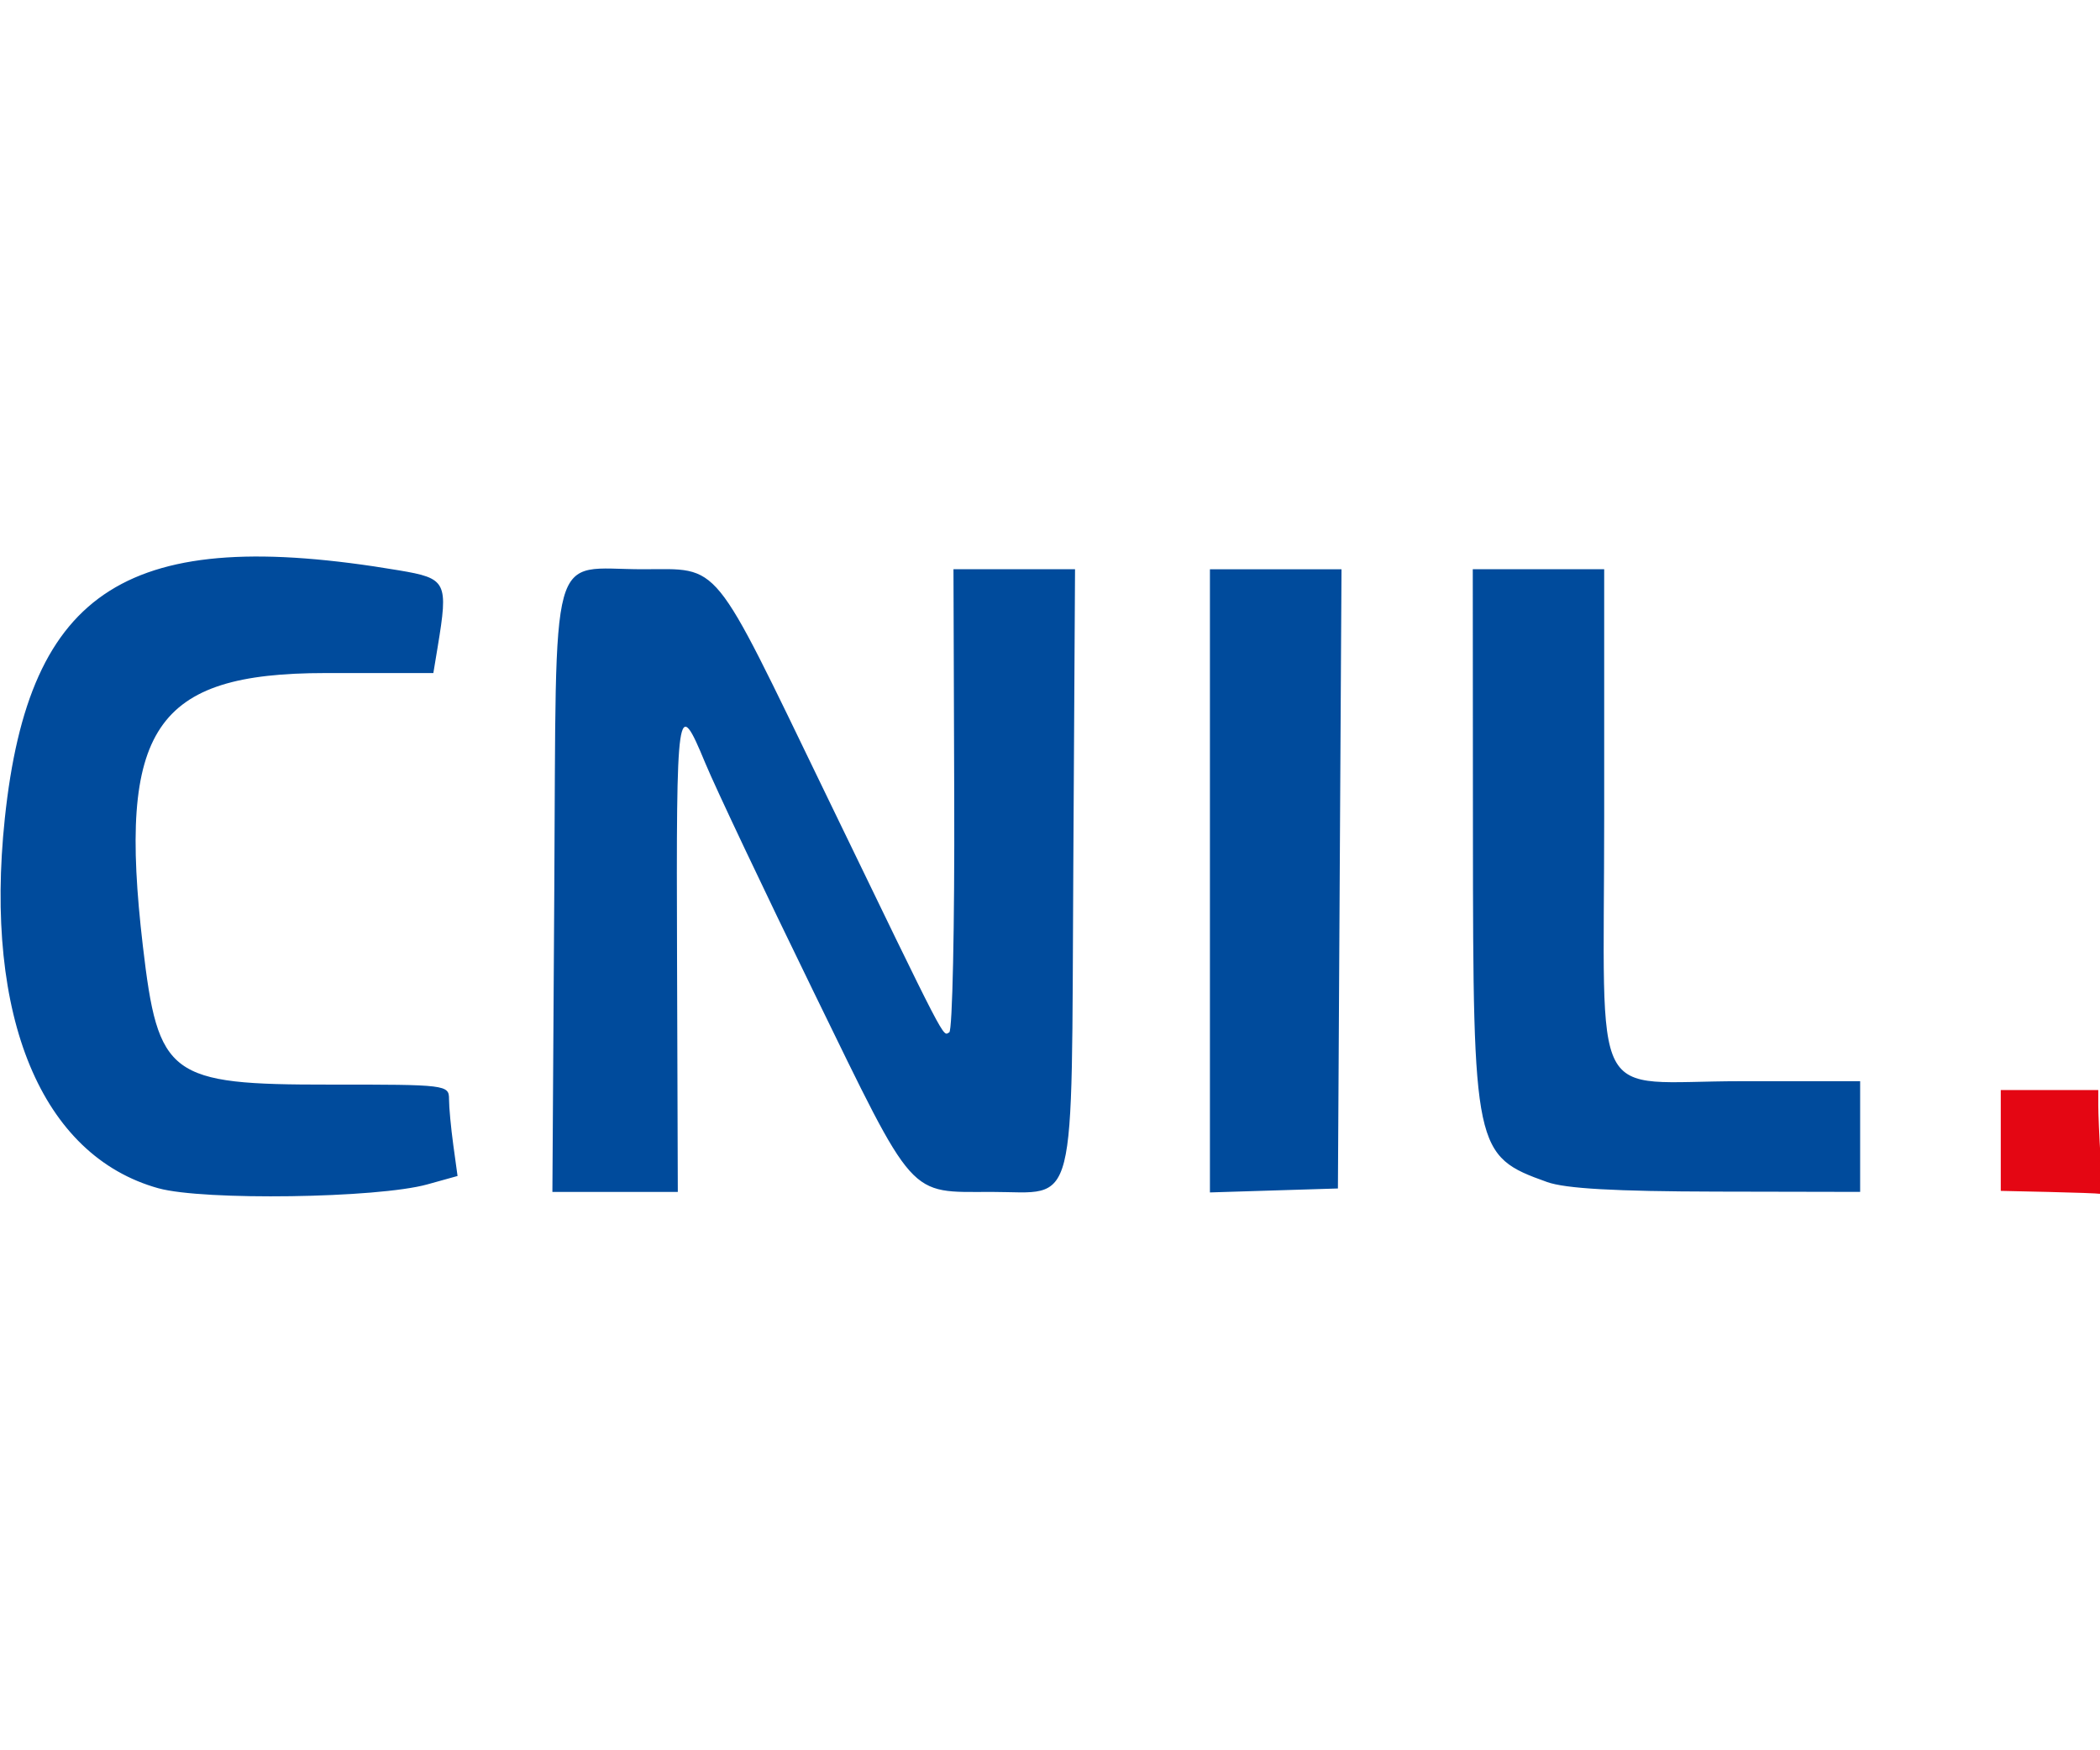 <?xml version="1.0" encoding="UTF-8" standalone="no"?>
<!-- Created with Inkscape (http://www.inkscape.org/) -->

<svg
   width="79.375mm"
   height="66.146mm"
   viewBox="0 0 79.375 66.146"
   version="1.1"
   id="svg5"
   inkscape:version="1.2.1 (9c6d41e410, 2022-07-14)"
   sodipodi:docname="Logo transparent site.svg"
   xml:space="preserve"
   xmlns:inkscape="http://www.inkscape.org/namespaces/inkscape"
   xmlns:sodipodi="http://sodipodi.sourceforge.net/DTD/sodipodi-0.dtd"
   xmlns="http://www.w3.org/2000/svg"
   xmlns:svg="http://www.w3.org/2000/svg"><sodipodi:namedview
     id="namedview7"
     pagecolor="#505050"
     bordercolor="#eeeeee"
     borderopacity="1"
     inkscape:showpageshadow="0"
     inkscape:pageopacity="0"
     inkscape:pagecheckerboard="0"
     inkscape:deskcolor="#505050"
     inkscape:document-units="mm"
     showgrid="false"
     inkscape:zoom="0.74564394"
     inkscape:cx="320.52832"
     inkscape:cy="561.9304"
     inkscape:window-width="1920"
     inkscape:window-height="1017"
     inkscape:window-x="-8"
     inkscape:window-y="-8"
     inkscape:window-maximized="1"
     inkscape:current-layer="layer1" /><defs
     id="defs2"><inkscape:path-effect
       effect="powerclip"
       id="path-effect6134"
       is_visible="true"
       lpeversion="1"
       inverse="true"
       flatten="false"
       hide_clip="false"
       message="Utilise la règle de remplissage « fill-rule: evenodd » de la boîte de dialogue &lt;b&gt;Fond et contour&lt;/b&gt; en l'absence de résultat de mise à plat après une conversion en chemin." /><clipPath
       clipPathUnits="userSpaceOnUse"
       id="clipPath6130"><rect
         style="display:none;fill:#666666;fill-opacity:1;stroke-width:2.227"
         id="rect6132"
         width="8.272"
         height="10.319"
         x="150.246"
         y="120.512"
         d="m 150.246,120.512 h 8.272 v 10.319 h -8.272 z" /><path
         id="lpe_path-effect6134"
         style="fill:#666666;fill-opacity:1;stroke-width:2.227"
         class="powerclip"
         d="m 70.629,101.696 h 89.706 v 34.302 H 70.629 Z m 79.617,18.816 v 10.319 h 8.272 V 120.512 Z" /></clipPath></defs><g
     inkscape:label="Calque 1"
     inkscape:groupmode="layer"
     id="layer1"
     transform="translate(-61.442,-104.427)"><rect
       style="fill:none;stroke-width:1.602"
       id="rect234"
       width="79.375"
       height="66.146"
       x="61.442"
       y="104.427"
       inkscape:export-filename="Canal U.svg"
       inkscape:export-xdpi="96"
       inkscape:export-ydpi="96" /><g
       id="g6140"
       transform="matrix(0.995,0,0,0.995,-4.189,0.736)"><path
         style="fill:#004b9c;fill-opacity:1;stroke-width:0.263"
         d="m 81.627,130.692 c -4.441,-1.233 -6.632,-6.502 -5.838,-14.042 0.924,-8.771 4.711,-11.156 14.969,-9.429 1.822,0.307 1.884,0.431 1.474,2.916 l -0.163,0.985 -4.104,7.5e-4 c -6.487,0.002 -7.898,2.11 -6.932,10.36 0.582,4.972 0.99,5.275 7.098,5.271 4.445,-0.003 4.533,0.008 4.533,0.555 0,0.307 0.073,1.088 0.162,1.737 l 0.162,1.179 -1.147,0.319 c -1.89,0.526 -8.507,0.621 -10.213,0.148 z m 15.036,-11.314 c 0.086,-13.398 -0.244,-12.198 3.358,-12.198 2.986,0 2.579,-0.5 6.956,8.54 4.69,9.687 4.43,9.185 4.691,9.048 0.119,-0.062 0.204,-4.045 0.188,-8.851 l -0.029,-8.737 2.309,-8e-5 2.309,-8e-5 -0.066,11.365 c -0.077,13.311 0.182,12.285 -3.099,12.285 -3.204,0 -2.877,0.367 -6.744,-7.556 -1.887,-3.865 -3.75,-7.797 -4.139,-8.736 -1.063,-2.564 -1.103,-2.29 -1.071,7.358 l 0.029,8.934 h -2.382 -2.382 z m 24.906,-0.363 V 107.181 h 2.499 2.499 l -0.068,11.759 -0.068,11.759 -2.431,0.075 -2.431,0.075 z m 12.808,11.439 c -2.763,-0.986 -2.81,-1.203 -2.817,-13.223 l -0.006,-10.051 h 2.496 2.496 v 9.407 c 0,11.251 -0.626,10.038 5.177,10.038 h 4.546 v 2.102 2.102 l -5.453,-0.011 c -3.868,-0.008 -5.74,-0.114 -6.44,-0.364 z m 17.148,-1.595 v -1.971 h 1.819 1.819 l 0.086,1.971 0.086,1.971 -1.905,-6.1e-4 -1.905,-6.1e-4 z"
         id="path3451"
         clip-path="url(#clipPath6130)"
         inkscape:path-effect="#path-effect6134"
         inkscape:original-d="m 81.627456,130.69168 c -4.441268,-1.23277 -6.632,-6.50229 -5.837855,-14.04218 0.923796,-8.77082 4.711064,-11.15635 14.969166,-9.42877 1.821533,0.30677 1.88439,0.43115 1.473662,2.91605 l -0.162873,0.98539 -4.104271,7.5e-4 c -6.487015,0.002 -7.897701,2.10968 -6.932292,10.35959 0.581873,4.97241 0.989795,5.27536 7.098059,5.27138 4.445178,-0.003 4.532809,0.008 4.532809,0.55456 0,0.30663 0.07275,1.08829 0.161668,1.73701 l 0.161667,1.17949 -1.147061,0.31896 c -1.889913,0.52553 -8.506578,0.62112 -10.212679,0.14754 z m 15.035643,-11.31355 c 0.08625,-13.39763 -0.24418,-12.19753 3.358371,-12.19753 2.98646,0 2.579,-0.50025 6.95595,8.54008 4.68994,9.68677 4.42958,9.18465 4.69144,9.04766 0.11927,-0.0624 0.20366,-4.04515 0.18755,-8.85059 l -0.0293,-8.73715 2.30879,-8e-5 2.30878,-8e-5 -0.0659,11.36495 c -0.0773,13.31098 0.1817,12.28465 -3.09932,12.28465 -3.20372,0 -2.87656,0.36652 -6.74433,-7.5559 -1.88708,-3.86536 -3.74964,-7.79653 -4.13901,-8.73594 -1.06274,-2.56396 -1.10255,-2.29047 -1.07107,7.35767 l 0.0292,8.93417 h -2.382395 -2.382392 z m 24.905631,-0.36295 V 107.1806 h 2.49904 2.49902 l -0.0683,11.75903 -0.0684,11.75901 -2.43064,0.0755 -2.43064,0.0755 z m 12.80762,11.43927 c -2.76341,-0.98609 -2.80963,-1.20305 -2.81652,-13.22285 l -0.006,-10.051 h 2.49632 2.49634 v 9.40723 c 0,11.25122 -0.62574,10.03787 5.17659,10.03787 h 4.54596 v 2.10217 2.10217 l -5.45251,-0.0115 c -3.86841,-0.008 -5.73952,-0.11395 -6.44039,-0.36405 z m 17.14834,-1.5952 v -1.97078 h 1.81864 1.81864 l 0.0865,1.97139 0.0865,1.9714 -1.90509,-6.1e-4 -1.90509,-6.1e-4 z"
         transform="translate(-9.646,18.653)" /><path
         style="fill:#e40613;fill-opacity:1;stroke-width:1.879"
         d="m 143.784,149.484 -1.819,-0.041 v -1.914 -1.915 h 1.852 1.852 v 0.575 c 0,0.316 0.039,1.209 0.086,1.984 0.05,0.819 0.036,1.397 -0.033,1.381 -0.066,-0.016 -0.938,-0.047 -1.938,-0.07 z"
         id="path5977" /></g><rect
       style="fill:none;fill-opacity:1;stroke-width:3.757"
       id="rect6062"
       width="7.923"
       height="13.208"
       x="129.249"
       y="145.542" /></g></svg>
